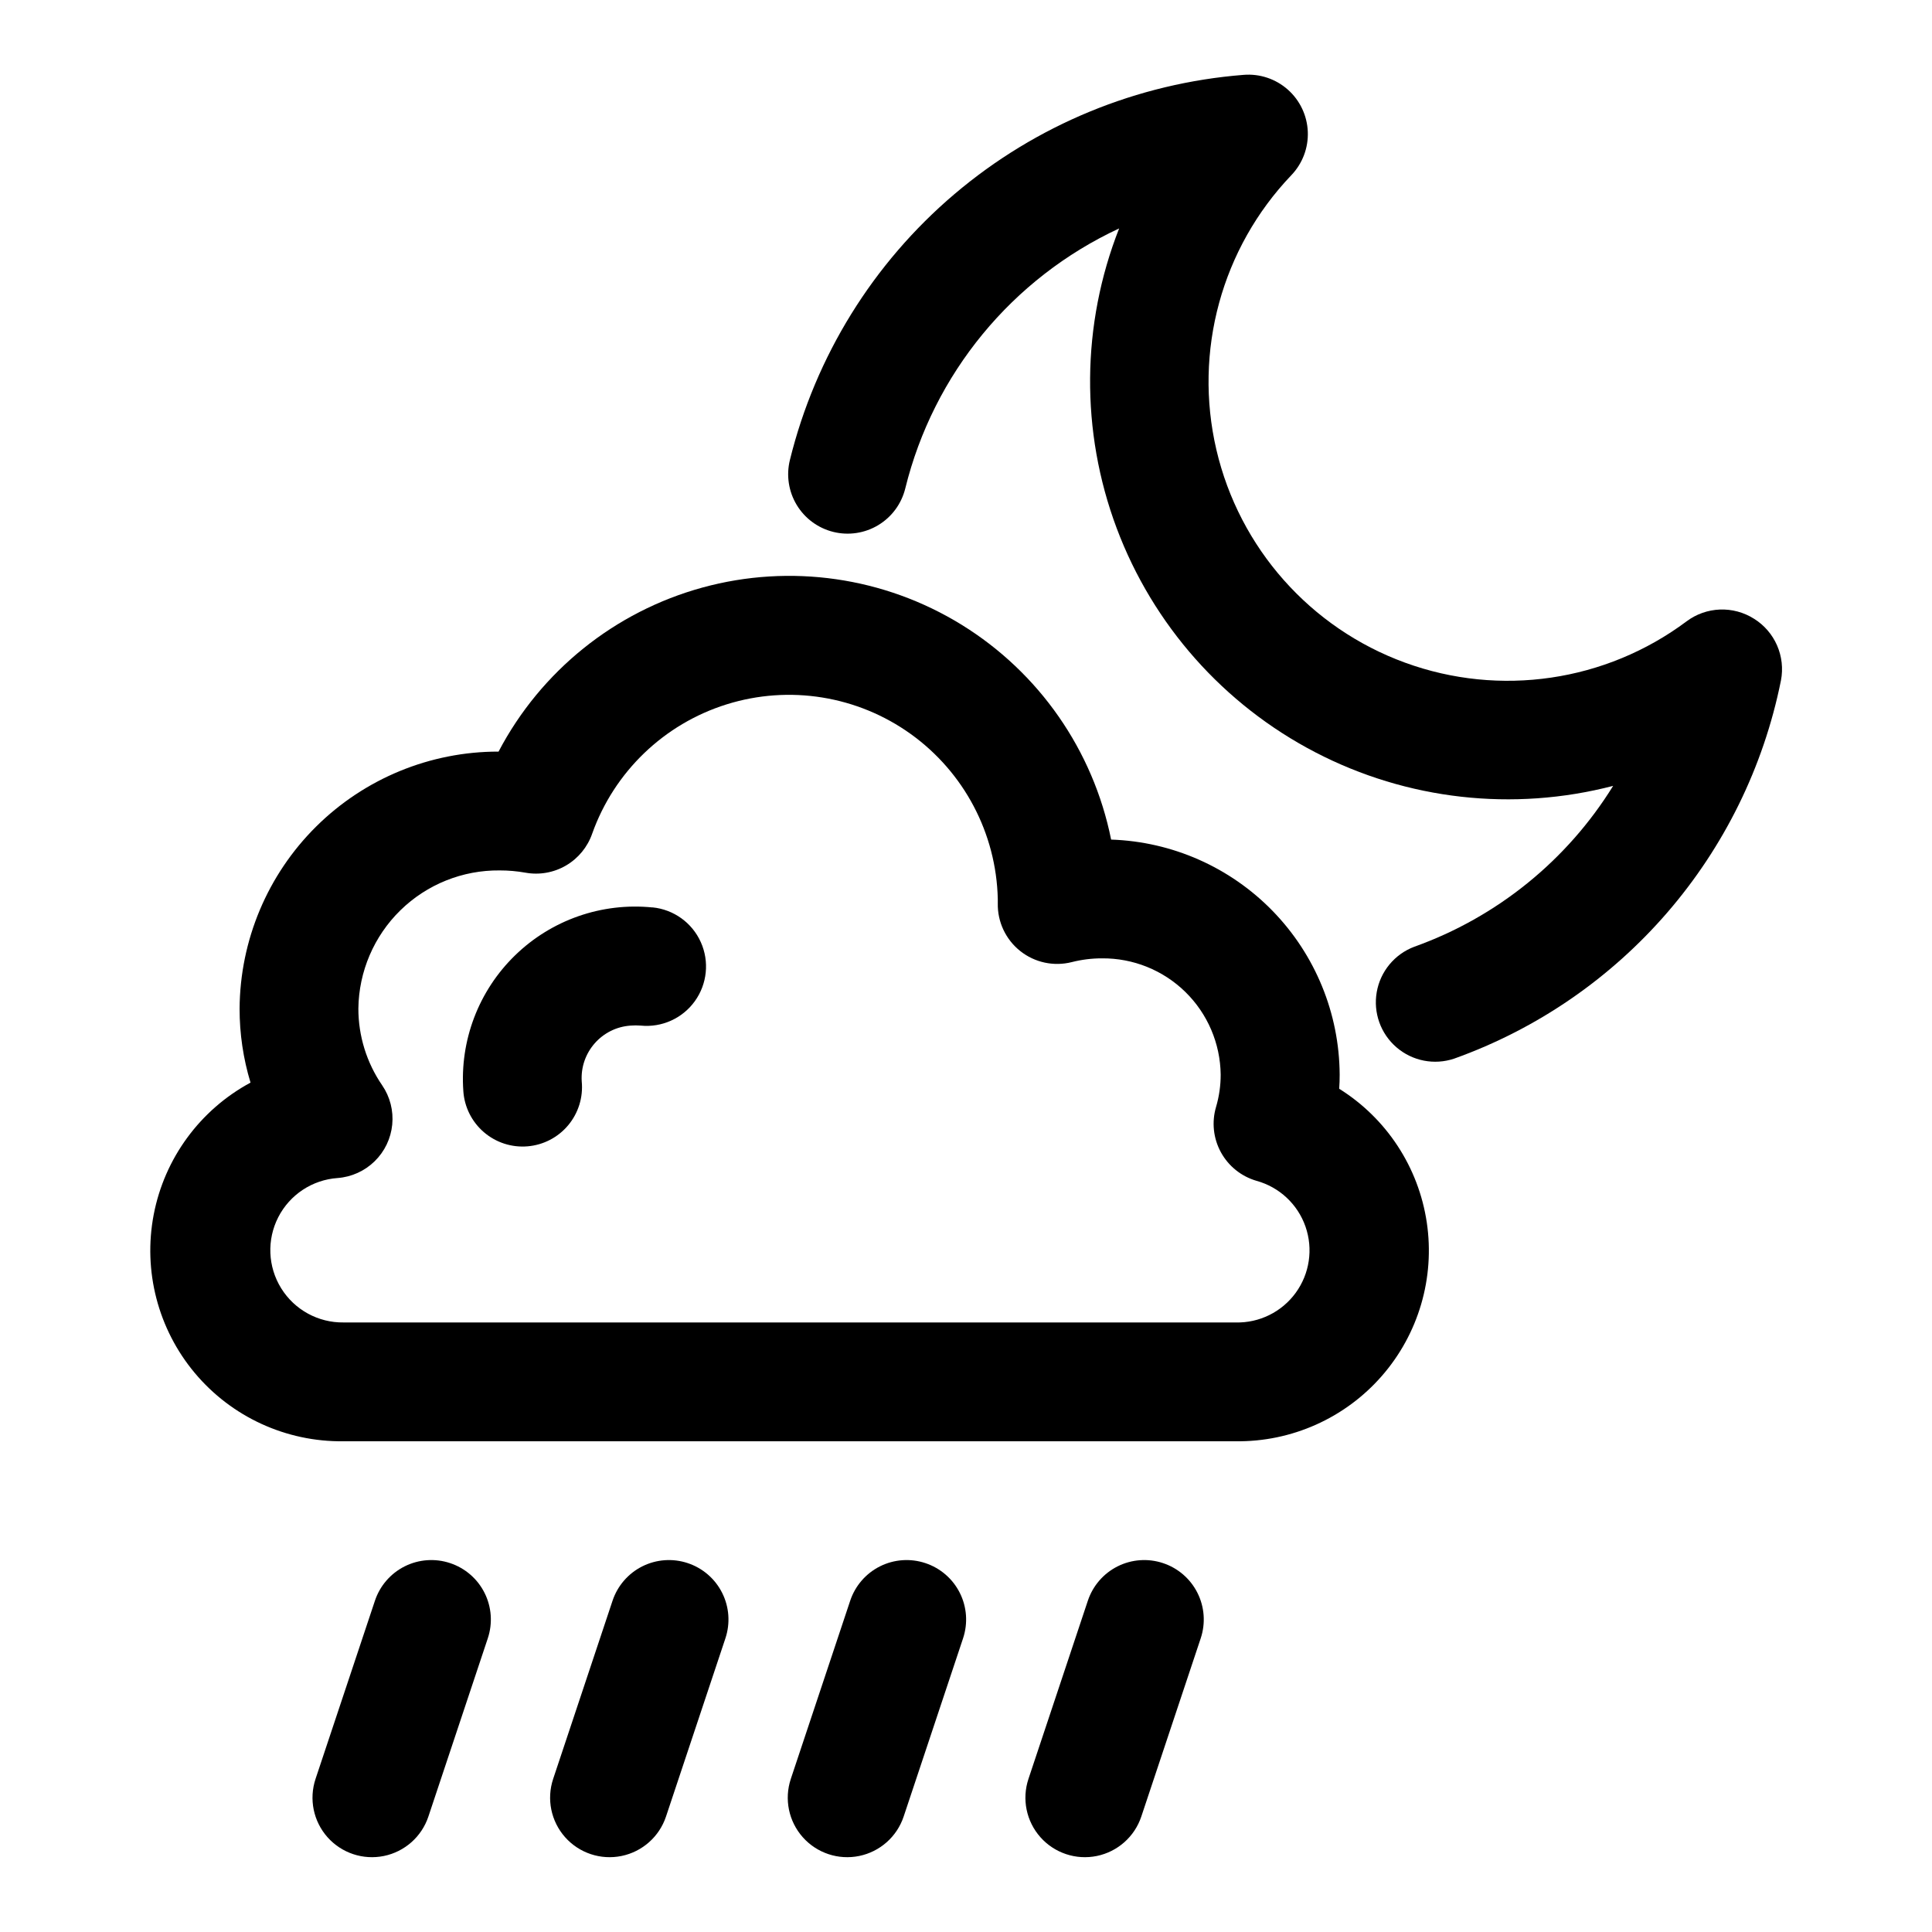 <?xml version="1.0" encoding="UTF-8"?>
<!-- Uploaded to: SVG Repo, www.svgrepo.com, Generator: SVG Repo Mixer Tools -->
<svg fill="#000000" width="800px" height="800px" version="1.1" viewBox="144 144 512 512" xmlns="http://www.w3.org/2000/svg">
 <g fill-rule="evenodd">
  <path d="m498.9 432.53c0.094-1.242 0.125-2.504 0.125-3.777v-0.004c-0.094-16.191-6.457-31.715-17.746-43.32-11.293-11.605-26.637-18.391-42.82-18.93-4.746-23.652-19.098-44.27-39.625-56.934-20.531-12.664-45.398-16.234-68.664-9.863-23.262 6.375-42.836 22.121-54.047 43.48-18.117-0.023-35.508 7.129-48.367 19.891-12.859 12.766-20.145 30.098-20.262 48.215-0.008 6.648 0.969 13.258 2.898 19.617-13.375 7.211-22.793 20.055-25.656 34.973-2.863 14.922 1.137 30.336 10.891 41.984s24.23 18.289 39.418 18.09h236.41c14.812 0.195 28.965-6.121 38.719-17.273 9.75-11.156 14.117-26.023 11.945-40.68-2.168-14.656-10.656-27.621-23.223-35.469zm-27.441 61.934h-236.41c-6.715 0.09-12.992-3.344-16.531-9.055-3.543-5.707-3.84-12.855-0.777-18.836 3.062-5.981 9.031-9.918 15.734-10.383 3.691-0.281 7.168-1.855 9.812-4.445 2.648-2.586 4.297-6.027 4.656-9.711 0.363-3.684-0.582-7.379-2.676-10.434-4.102-5.981-6.297-13.059-6.297-20.312 0.117-9.816 4.125-19.188 11.145-26.055 7.019-6.863 16.477-10.664 26.293-10.562 2.297-0.004 4.59 0.195 6.852 0.598 3.695 0.668 7.512-0.012 10.754-1.91 3.242-1.902 5.699-4.898 6.926-8.449 5.836-16.379 19.031-29.062 35.625-34.25 16.598-5.188 34.668-2.277 48.793 7.859 14.125 10.141 22.668 26.324 23.066 43.707v1.133c-0.109 4.918 2.09 9.605 5.941 12.668 3.848 3.062 8.906 4.148 13.676 2.938 2.606-0.66 5.281-0.996 7.965-0.992 8.258-0.082 16.211 3.117 22.117 8.895 5.902 5.777 9.273 13.656 9.371 21.914 0.004 2.898-0.41 5.785-1.227 8.566-1.188 4.019-0.723 8.352 1.293 12.027 2.016 3.676 5.414 6.394 9.445 7.559 6.047 1.668 10.895 6.195 12.965 12.121 2.066 5.922 1.098 12.484-2.594 17.555-3.695 5.074-9.641 8.008-15.914 7.856z"/>
  <path d="m316.89 384.48c-13.41-1.348-26.727 3.301-36.387 12.695-9.664 9.391-14.68 22.574-13.711 36.016 0.289 4.203 2.254 8.113 5.449 10.855 3.195 2.746 7.356 4.094 11.555 3.746 4.199-0.348 8.082-2.363 10.781-5.594 2.703-3.234 3.996-7.414 3.59-11.605-0.5-7.668 5.305-14.297 12.977-14.801 0.879-0.07 1.762-0.07 2.644 0 5.594 0.562 11.066-1.902 14.352-6.469 3.285-4.566 3.887-10.535 1.574-15.664-2.309-5.129-7.18-8.633-12.777-9.195z"/>
  <path d="m263.28 558.24c-3.961-1.32-8.289-1.012-12.023 0.855-3.734 1.871-6.574 5.148-7.894 9.109l-15.742 47.23v0.004c-1.777 5.344-0.57 11.227 3.168 15.438 3.742 4.211 9.441 6.109 14.957 4.977 5.519-1.133 10.012-5.121 11.789-10.465l15.742-47.23v-0.004c1.32-3.965 1.008-8.293-0.867-12.027-1.875-3.738-5.16-6.574-9.129-7.887z"/>
  <path d="m326.25 558.24c-3.965-1.32-8.289-1.012-12.023 0.855-3.734 1.871-6.574 5.148-7.894 9.109l-15.742 47.23v0.004c-1.777 5.344-0.57 11.227 3.168 15.438 3.738 4.211 9.441 6.109 14.957 4.977 5.516-1.133 10.012-5.121 11.789-10.465l15.742-47.23v-0.004c1.32-3.965 1.008-8.293-0.867-12.027-1.875-3.738-5.16-6.574-9.129-7.887z"/>
  <path d="m389.23 558.24c-3.965-1.32-8.289-1.012-12.023 0.855-3.734 1.871-6.574 5.148-7.894 9.109l-15.742 47.23v0.004c-1.777 5.344-0.57 11.227 3.168 15.438 3.738 4.211 9.441 6.109 14.957 4.977 5.516-1.133 10.012-5.121 11.789-10.465l15.742-47.23v-0.004c1.32-3.965 1.008-8.293-0.867-12.027-1.875-3.738-5.16-6.574-9.129-7.887z"/>
  <path d="m452.21 558.24c-3.965-1.32-8.289-1.012-12.023 0.855-3.734 1.871-6.574 5.148-7.894 9.109l-15.742 47.23v0.004c-1.777 5.344-0.57 11.227 3.168 15.438 3.738 4.211 9.441 6.109 14.957 4.977 5.516-1.133 10.012-5.121 11.789-10.465l15.742-47.23v-0.004c1.32-3.965 1.008-8.293-0.867-12.027-1.879-3.738-5.16-6.574-9.129-7.887z"/>
  <path d="m608.81 307.96c-2.695-1.703-5.844-2.547-9.027-2.426-3.184 0.125-6.258 1.211-8.812 3.121-21.426 16.008-49.48 20.129-74.605 10.961s-43.934-30.391-50.012-56.438 1.387-53.402 19.859-72.746c2.965-3.094 4.543-7.258 4.367-11.539s-2.086-8.305-5.293-11.145c-3.207-2.84-7.434-4.254-11.703-3.91-28.23 2.215-55.043 13.266-76.633 31.59-21.586 18.324-36.852 42.984-43.621 70.48-1 4.055-0.348 8.34 1.812 11.914 2.16 3.574 5.652 6.144 9.707 7.144 4.055 1 8.34 0.348 11.914-1.812s6.141-5.648 7.141-9.703c7.473-30.375 28.316-55.723 56.68-68.914-10.031 25.477-10.266 53.766-0.664 79.406 9.605 25.641 28.367 46.812 52.668 59.43 24.297 12.617 52.41 15.785 78.91 8.891-12.23 19.777-30.816 34.812-52.711 42.637-5.195 1.965-8.973 6.523-9.934 11.996-0.965 5.469 1.027 11.043 5.242 14.664 4.211 3.625 10.02 4.758 15.285 2.984 44.441-15.91 77.301-53.945 86.594-100.23 0.602-3.129 0.238-6.371-1.039-9.293-1.281-2.922-3.414-5.383-6.125-7.066z"/>
 </g>
</svg>